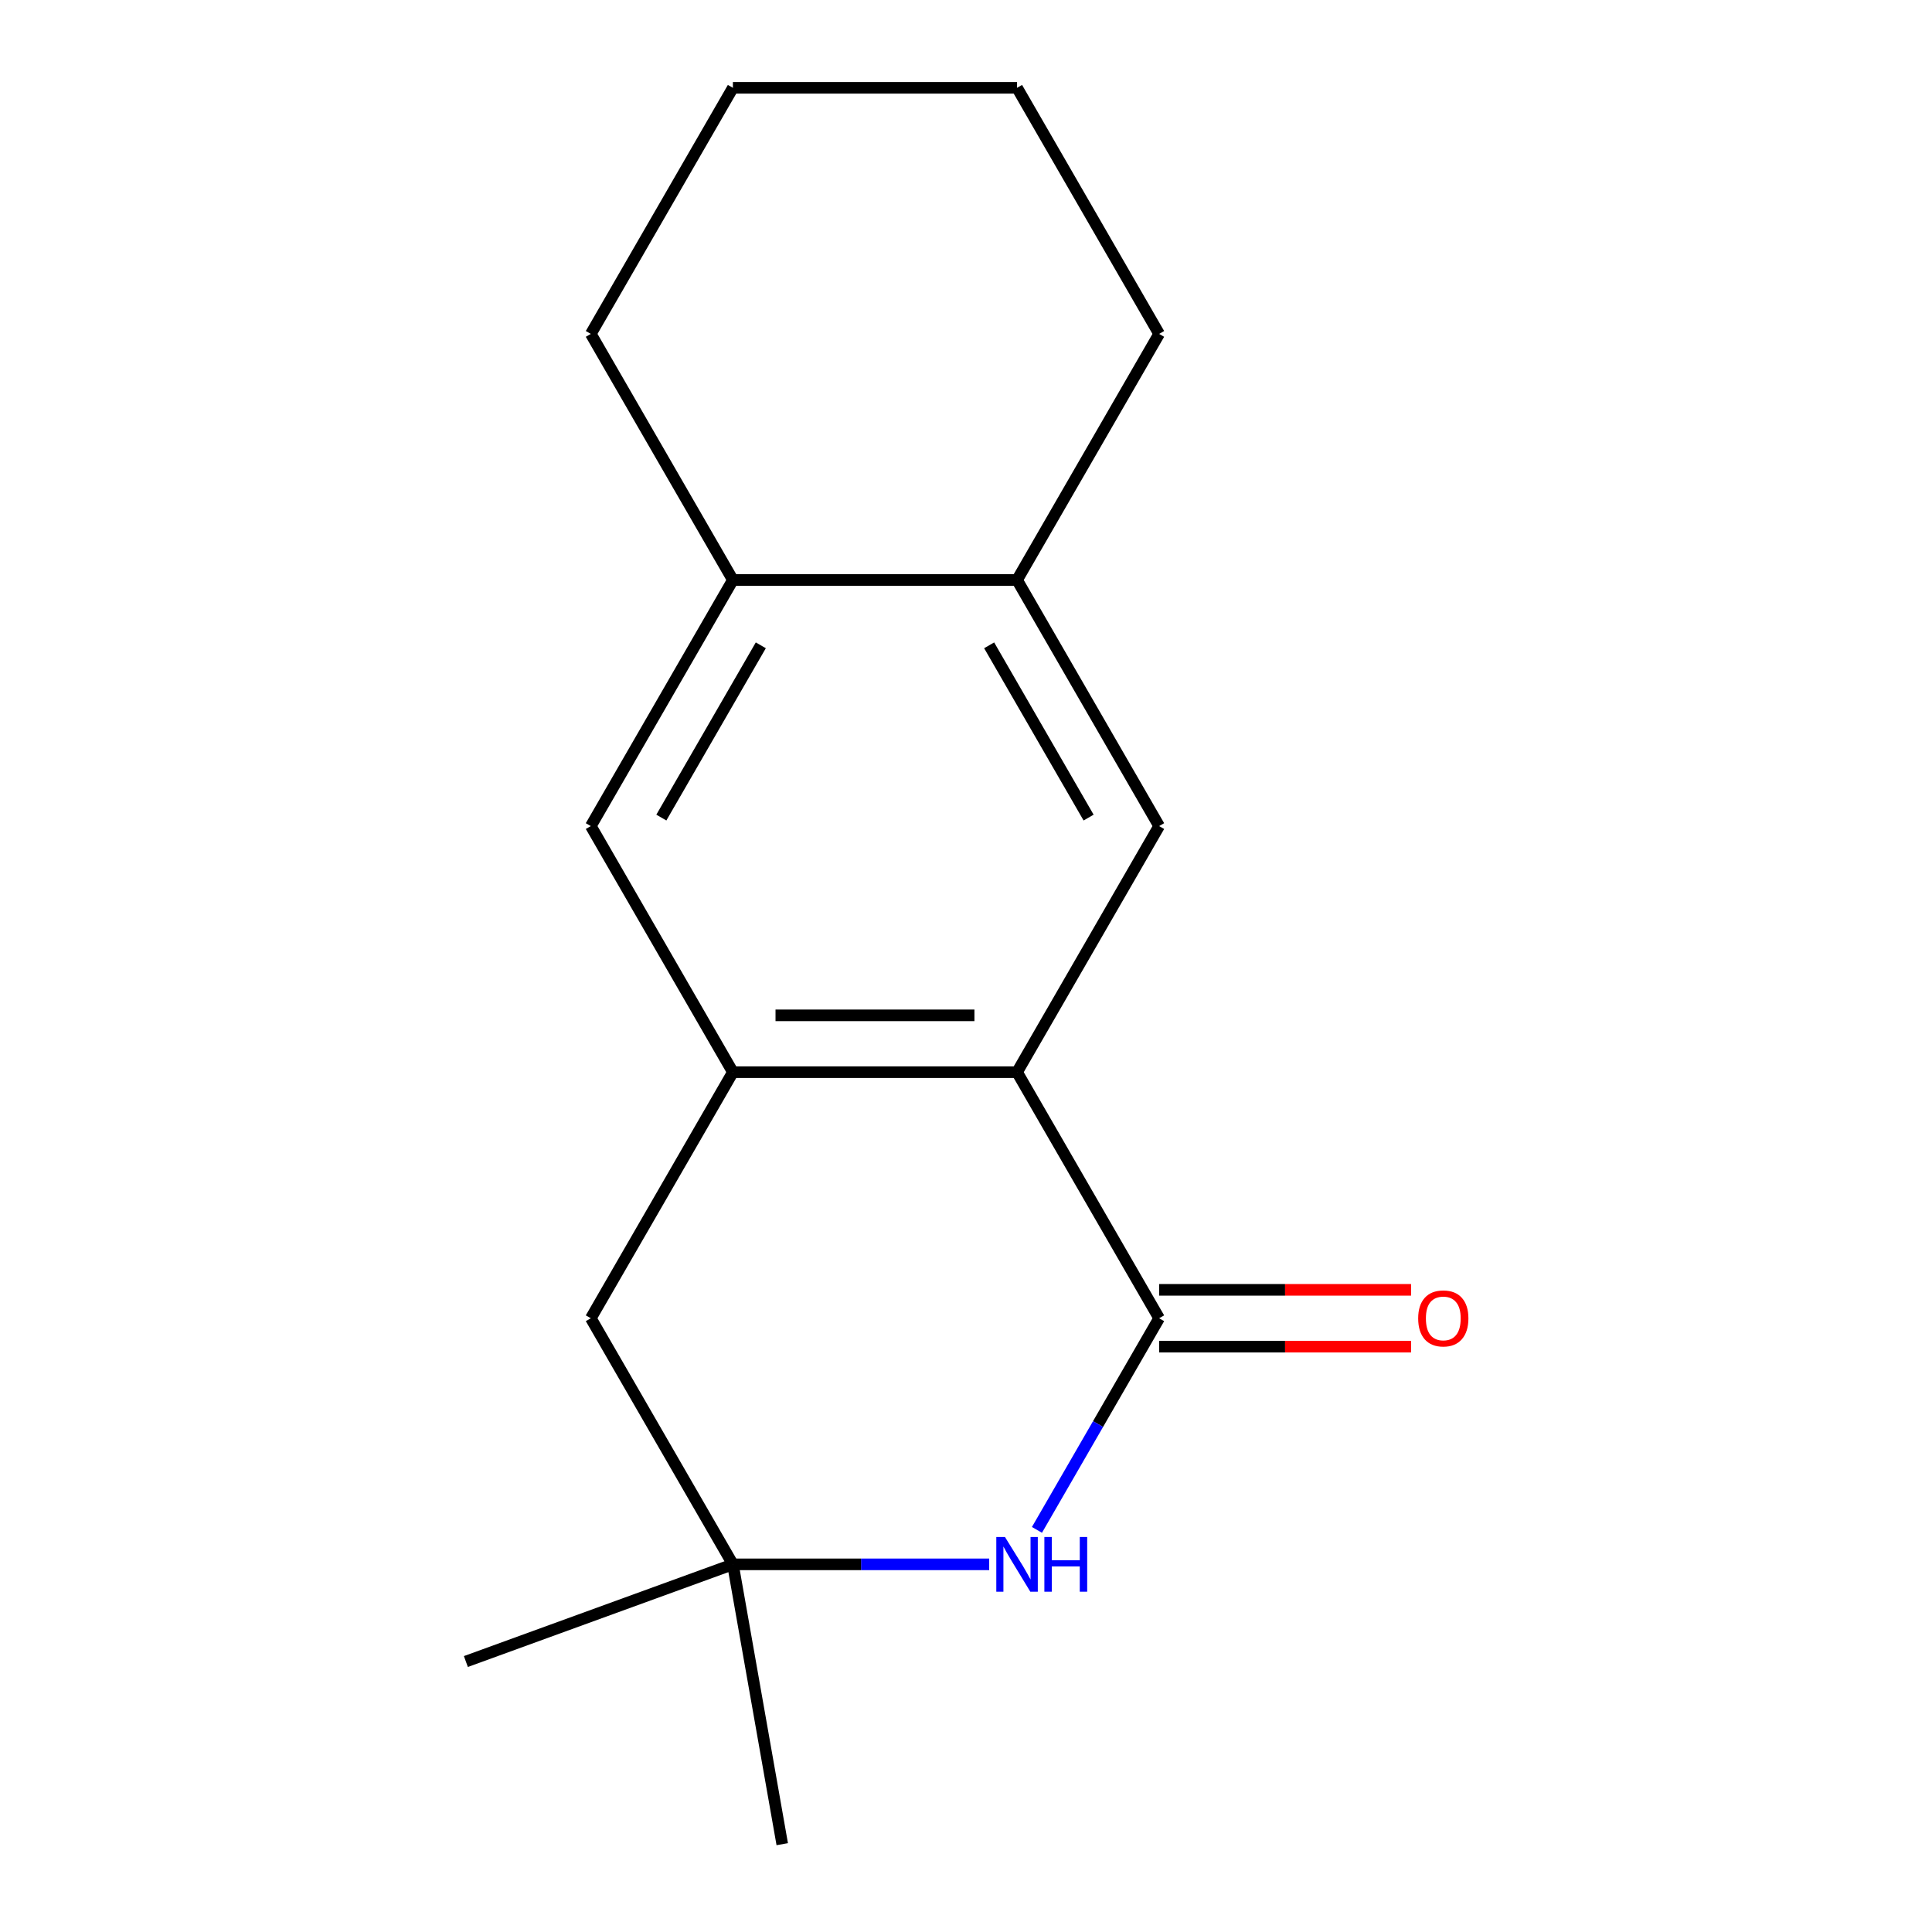<?xml version='1.0' encoding='iso-8859-1'?>
<svg version='1.1' baseProfile='full'
              xmlns='http://www.w3.org/2000/svg'
                      xmlns:rdkit='http://www.rdkit.org/xml'
                      xmlns:xlink='http://www.w3.org/1999/xlink'
                  xml:space='preserve'
width='1000px' height='1000px' viewBox='0 0 1000 1000'>
<!-- END OF HEADER -->
<rect style='opacity:1.0;fill:#FFFFFF;stroke:none' width='1000' height='1000' x='0' y='0'> </rect>
<path class='bond-0' d='M 599.965,682.326 L 526.426,554.952' style='fill:none;fill-rule:evenodd;stroke:#000000;stroke-width:6px;stroke-linecap:butt;stroke-linejoin:miter;stroke-opacity:1' />
<path class='bond-1' d='M 599.965,682.326 L 568.345,737.095' style='fill:none;fill-rule:evenodd;stroke:#000000;stroke-width:6px;stroke-linecap:butt;stroke-linejoin:miter;stroke-opacity:1' />
<path class='bond-1' d='M 568.345,737.095 L 536.724,791.864' style='fill:none;fill-rule:evenodd;stroke:#0000FF;stroke-width:6px;stroke-linecap:butt;stroke-linejoin:miter;stroke-opacity:1' />
<path class='bond-9' d='M 599.965,697.034 L 665.166,697.034' style='fill:none;fill-rule:evenodd;stroke:#000000;stroke-width:6px;stroke-linecap:butt;stroke-linejoin:miter;stroke-opacity:1' />
<path class='bond-9' d='M 665.166,697.034 L 730.368,697.034' style='fill:none;fill-rule:evenodd;stroke:#FF0000;stroke-width:6px;stroke-linecap:butt;stroke-linejoin:miter;stroke-opacity:1' />
<path class='bond-9' d='M 599.965,667.618 L 665.166,667.618' style='fill:none;fill-rule:evenodd;stroke:#000000;stroke-width:6px;stroke-linecap:butt;stroke-linejoin:miter;stroke-opacity:1' />
<path class='bond-9' d='M 665.166,667.618 L 730.368,667.618' style='fill:none;fill-rule:evenodd;stroke:#FF0000;stroke-width:6px;stroke-linecap:butt;stroke-linejoin:miter;stroke-opacity:1' />
<path class='bond-2' d='M 526.426,554.952 L 379.346,554.952' style='fill:none;fill-rule:evenodd;stroke:#000000;stroke-width:6px;stroke-linecap:butt;stroke-linejoin:miter;stroke-opacity:1' />
<path class='bond-2' d='M 504.364,525.536 L 401.408,525.536' style='fill:none;fill-rule:evenodd;stroke:#000000;stroke-width:6px;stroke-linecap:butt;stroke-linejoin:miter;stroke-opacity:1' />
<path class='bond-3' d='M 526.426,554.952 L 599.965,427.578' style='fill:none;fill-rule:evenodd;stroke:#000000;stroke-width:6px;stroke-linecap:butt;stroke-linejoin:miter;stroke-opacity:1' />
<path class='bond-4' d='M 512.009,809.701 L 445.678,809.701' style='fill:none;fill-rule:evenodd;stroke:#0000FF;stroke-width:6px;stroke-linecap:butt;stroke-linejoin:miter;stroke-opacity:1' />
<path class='bond-4' d='M 445.678,809.701 L 379.346,809.701' style='fill:none;fill-rule:evenodd;stroke:#000000;stroke-width:6px;stroke-linecap:butt;stroke-linejoin:miter;stroke-opacity:1' />
<path class='bond-5' d='M 379.346,554.952 L 305.807,427.578' style='fill:none;fill-rule:evenodd;stroke:#000000;stroke-width:6px;stroke-linecap:butt;stroke-linejoin:miter;stroke-opacity:1' />
<path class='bond-16' d='M 379.346,554.952 L 305.807,682.326' style='fill:none;fill-rule:evenodd;stroke:#000000;stroke-width:6px;stroke-linecap:butt;stroke-linejoin:miter;stroke-opacity:1' />
<path class='bond-6' d='M 599.965,427.578 L 526.426,300.203' style='fill:none;fill-rule:evenodd;stroke:#000000;stroke-width:6px;stroke-linecap:butt;stroke-linejoin:miter;stroke-opacity:1' />
<path class='bond-6' d='M 563.46,423.179 L 511.982,334.017' style='fill:none;fill-rule:evenodd;stroke:#000000;stroke-width:6px;stroke-linecap:butt;stroke-linejoin:miter;stroke-opacity:1' />
<path class='bond-8' d='M 379.346,809.701 L 305.807,682.326' style='fill:none;fill-rule:evenodd;stroke:#000000;stroke-width:6px;stroke-linecap:butt;stroke-linejoin:miter;stroke-opacity:1' />
<path class='bond-10' d='M 379.346,809.701 L 241.137,860.005' style='fill:none;fill-rule:evenodd;stroke:#000000;stroke-width:6px;stroke-linecap:butt;stroke-linejoin:miter;stroke-opacity:1' />
<path class='bond-11' d='M 379.346,809.701 L 404.887,954.545' style='fill:none;fill-rule:evenodd;stroke:#000000;stroke-width:6px;stroke-linecap:butt;stroke-linejoin:miter;stroke-opacity:1' />
<path class='bond-17' d='M 305.807,427.578 L 379.346,300.203' style='fill:none;fill-rule:evenodd;stroke:#000000;stroke-width:6px;stroke-linecap:butt;stroke-linejoin:miter;stroke-opacity:1' />
<path class='bond-17' d='M 342.313,423.179 L 393.79,334.017' style='fill:none;fill-rule:evenodd;stroke:#000000;stroke-width:6px;stroke-linecap:butt;stroke-linejoin:miter;stroke-opacity:1' />
<path class='bond-7' d='M 526.426,300.203 L 379.346,300.203' style='fill:none;fill-rule:evenodd;stroke:#000000;stroke-width:6px;stroke-linecap:butt;stroke-linejoin:miter;stroke-opacity:1' />
<path class='bond-12' d='M 526.426,300.203 L 599.965,172.829' style='fill:none;fill-rule:evenodd;stroke:#000000;stroke-width:6px;stroke-linecap:butt;stroke-linejoin:miter;stroke-opacity:1' />
<path class='bond-13' d='M 379.346,300.203 L 305.807,172.829' style='fill:none;fill-rule:evenodd;stroke:#000000;stroke-width:6px;stroke-linecap:butt;stroke-linejoin:miter;stroke-opacity:1' />
<path class='bond-15' d='M 599.965,172.829 L 526.426,45.455' style='fill:none;fill-rule:evenodd;stroke:#000000;stroke-width:6px;stroke-linecap:butt;stroke-linejoin:miter;stroke-opacity:1' />
<path class='bond-18' d='M 305.807,172.829 L 379.346,45.455' style='fill:none;fill-rule:evenodd;stroke:#000000;stroke-width:6px;stroke-linecap:butt;stroke-linejoin:miter;stroke-opacity:1' />
<path class='bond-14' d='M 379.346,45.455 L 526.426,45.455' style='fill:none;fill-rule:evenodd;stroke:#000000;stroke-width:6px;stroke-linecap:butt;stroke-linejoin:miter;stroke-opacity:1' />
<path  class='atom-2' d='M 520.166 795.541
L 529.446 810.541
Q 530.366 812.021, 531.846 814.701
Q 533.326 817.381, 533.406 817.541
L 533.406 795.541
L 537.166 795.541
L 537.166 823.861
L 533.286 823.861
L 523.326 807.461
Q 522.166 805.541, 520.926 803.341
Q 519.726 801.141, 519.366 800.461
L 519.366 823.861
L 515.686 823.861
L 515.686 795.541
L 520.166 795.541
' fill='#0000FF'/>
<path  class='atom-2' d='M 540.566 795.541
L 544.406 795.541
L 544.406 807.581
L 558.886 807.581
L 558.886 795.541
L 562.726 795.541
L 562.726 823.861
L 558.886 823.861
L 558.886 810.781
L 544.406 810.781
L 544.406 823.861
L 540.566 823.861
L 540.566 795.541
' fill='#0000FF'/>
<path  class='atom-10' d='M 734.045 682.406
Q 734.045 675.606, 737.405 671.806
Q 740.765 668.006, 747.045 668.006
Q 753.325 668.006, 756.685 671.806
Q 760.045 675.606, 760.045 682.406
Q 760.045 689.286, 756.645 693.206
Q 753.245 697.086, 747.045 697.086
Q 740.805 697.086, 737.405 693.206
Q 734.045 689.326, 734.045 682.406
M 747.045 693.886
Q 751.365 693.886, 753.685 691.006
Q 756.045 688.086, 756.045 682.406
Q 756.045 676.846, 753.685 674.046
Q 751.365 671.206, 747.045 671.206
Q 742.725 671.206, 740.365 674.006
Q 738.045 676.806, 738.045 682.406
Q 738.045 688.126, 740.365 691.006
Q 742.725 693.886, 747.045 693.886
' fill='#FF0000'/>
</svg>
